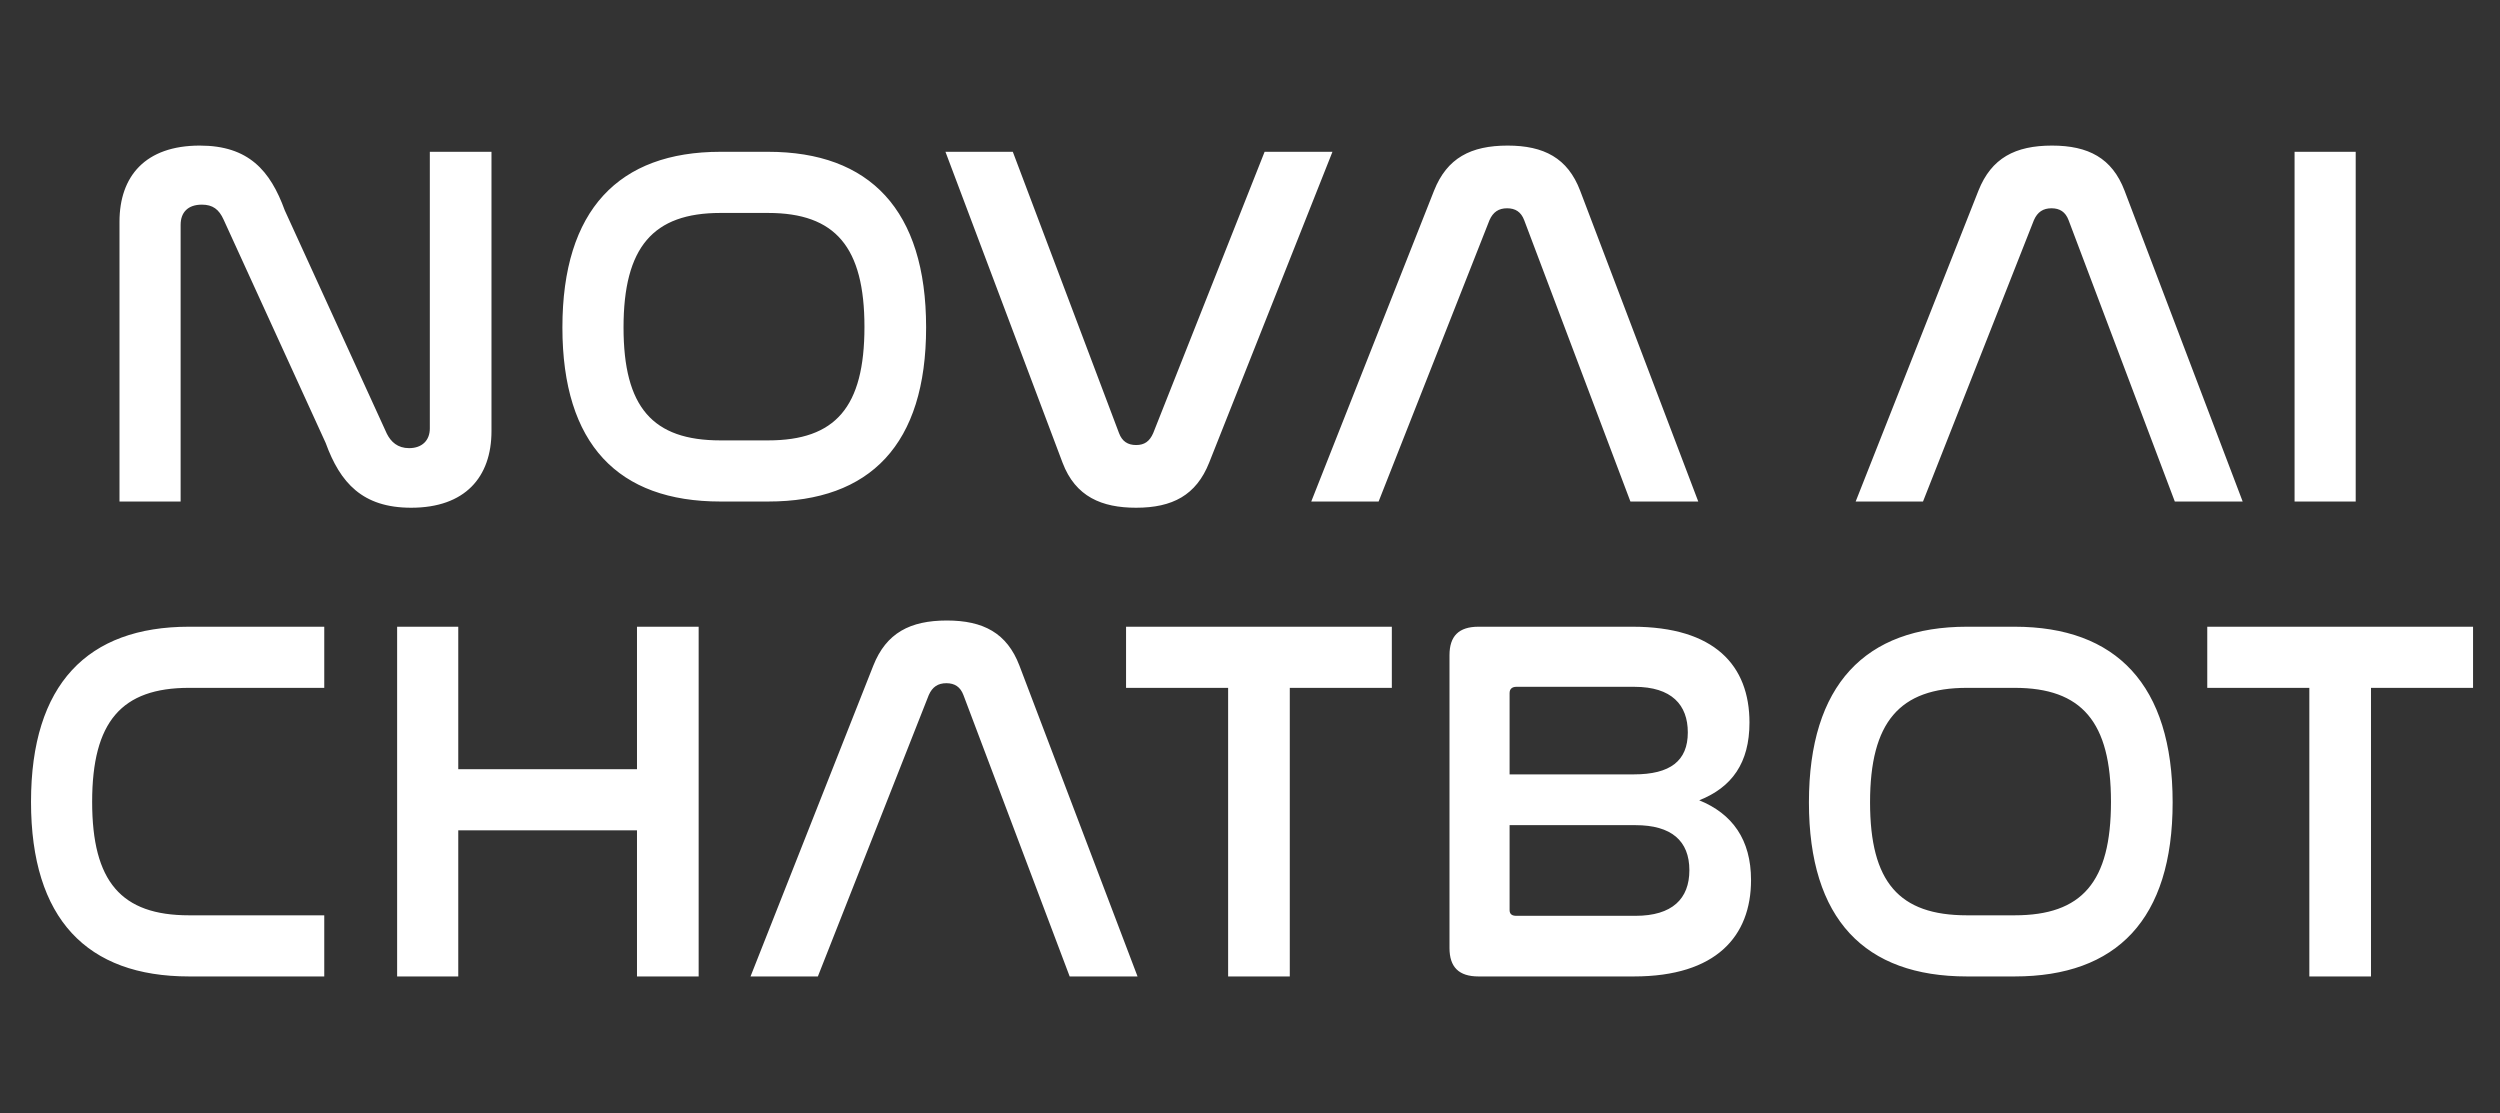 <svg width="128" height="57" viewBox="0 0 128 57" fill="none" xmlns="http://www.w3.org/2000/svg">
<rect x="0" y="0" width="128" height="57" fill="#333333" stroke="none"/>
<path d="M9.248 11.513V25.678H6.118V11.354C6.118 9.019 7.444 7.454 10.229 7.454C12.723 7.454 13.837 8.727 14.58 10.77L19.805 22.203C20.017 22.627 20.362 22.945 20.946 22.945C21.609 22.945 22.007 22.548 22.007 21.938V7.772H25.164V22.07C25.164 24.431 23.811 25.996 21.052 25.996C18.558 25.996 17.418 24.723 16.675 22.68L11.45 11.247C11.211 10.717 10.892 10.478 10.335 10.478C9.619 10.478 9.248 10.876 9.248 11.513ZM36.886 7.772H39.326C44.525 7.772 47.417 10.743 47.417 16.765C47.417 22.76 44.552 25.678 39.326 25.678H36.886C31.66 25.678 28.795 22.76 28.795 16.765C28.795 10.743 31.686 7.772 36.886 7.772ZM39.326 10.903H36.886C33.437 10.903 31.925 12.653 31.925 16.765C31.925 20.85 33.411 22.548 36.886 22.548H39.326C42.775 22.548 44.26 20.85 44.26 16.738C44.26 12.653 42.775 10.903 39.326 10.903ZM48.407 7.772H51.856L57.294 22.176C57.453 22.601 57.745 22.786 58.169 22.786C58.593 22.786 58.859 22.601 59.044 22.176L64.748 7.772H68.222L61.909 23.688C61.246 25.359 60.026 25.996 58.169 25.996C56.418 25.996 55.065 25.439 54.402 23.688L48.407 7.772ZM76.261 11.274L70.585 25.678H67.136L73.423 9.762C74.086 8.091 75.306 7.454 77.19 7.454C79.047 7.454 80.267 8.091 80.903 9.762L86.951 25.678H83.477L78.039 11.274C77.879 10.85 77.588 10.664 77.163 10.664C76.739 10.664 76.447 10.85 76.261 11.274ZM104.135 11.274L98.458 25.678H95.01L101.296 9.762C101.96 8.091 103.18 7.454 105.063 7.454C106.92 7.454 108.14 8.091 108.777 9.762L114.825 25.678H111.35L105.912 11.274C105.753 10.85 105.461 10.664 105.037 10.664C104.612 10.664 104.32 10.85 104.135 11.274ZM117.482 7.772H120.612V25.678H117.482V7.772Z" fill="white"/>
<path d="M9.679 32.088H16.602V35.218H9.679C6.23 35.218 4.718 36.943 4.718 41.054C4.718 45.139 6.204 46.864 9.679 46.864H16.602V49.994H9.679C4.453 49.994 1.588 47.049 1.588 41.054C1.588 35.033 4.48 32.088 9.679 32.088ZM20.333 32.088H23.463V39.383H32.614V32.088H35.771V49.994H32.614V42.513H23.463V49.994H20.333V32.088ZM47.552 35.59L41.875 49.994H38.427L44.714 34.078C45.377 32.407 46.597 31.77 48.48 31.77C50.337 31.77 51.557 32.407 52.194 34.078L58.242 49.994H54.767L49.329 35.59C49.17 35.165 48.878 34.98 48.454 34.98C48.029 34.98 47.738 35.165 47.552 35.59ZM57.654 32.088H71.262V35.218H66.037V49.994H62.88V35.218H57.654V32.088ZM75.7 32.088H83.578C87.796 32.088 89.573 34.078 89.573 36.996C89.573 39.065 88.671 40.312 87 40.975C88.698 41.664 89.653 42.991 89.653 45.06C89.653 47.925 87.876 49.994 83.658 49.994H75.7C74.692 49.994 74.214 49.516 74.214 48.535V33.547C74.214 32.566 74.692 32.088 75.7 32.088ZM77.291 42.248V46.598C77.291 46.81 77.424 46.89 77.636 46.89H83.737C85.621 46.89 86.496 46.015 86.496 44.556C86.496 43.044 85.568 42.248 83.737 42.248H77.291ZM77.291 35.484V39.648H83.658C85.515 39.648 86.416 38.959 86.416 37.5C86.416 36.094 85.594 35.165 83.684 35.165H77.636C77.424 35.165 77.291 35.272 77.291 35.484ZM100.708 32.088H103.148C108.347 32.088 111.239 35.059 111.239 41.081C111.239 47.076 108.374 49.994 103.148 49.994H100.708C95.482 49.994 92.617 47.076 92.617 41.081C92.617 35.059 95.508 32.088 100.708 32.088ZM103.148 35.218H100.708C97.259 35.218 95.747 36.969 95.747 41.081C95.747 45.166 97.233 46.864 100.708 46.864H103.148C106.596 46.864 108.082 45.166 108.082 41.054C108.082 36.969 106.596 35.218 103.148 35.218ZM113.012 32.088H126.62V35.218H121.395V49.994H118.238V35.218H113.012V32.088Z" fill="white"/>
</svg>
